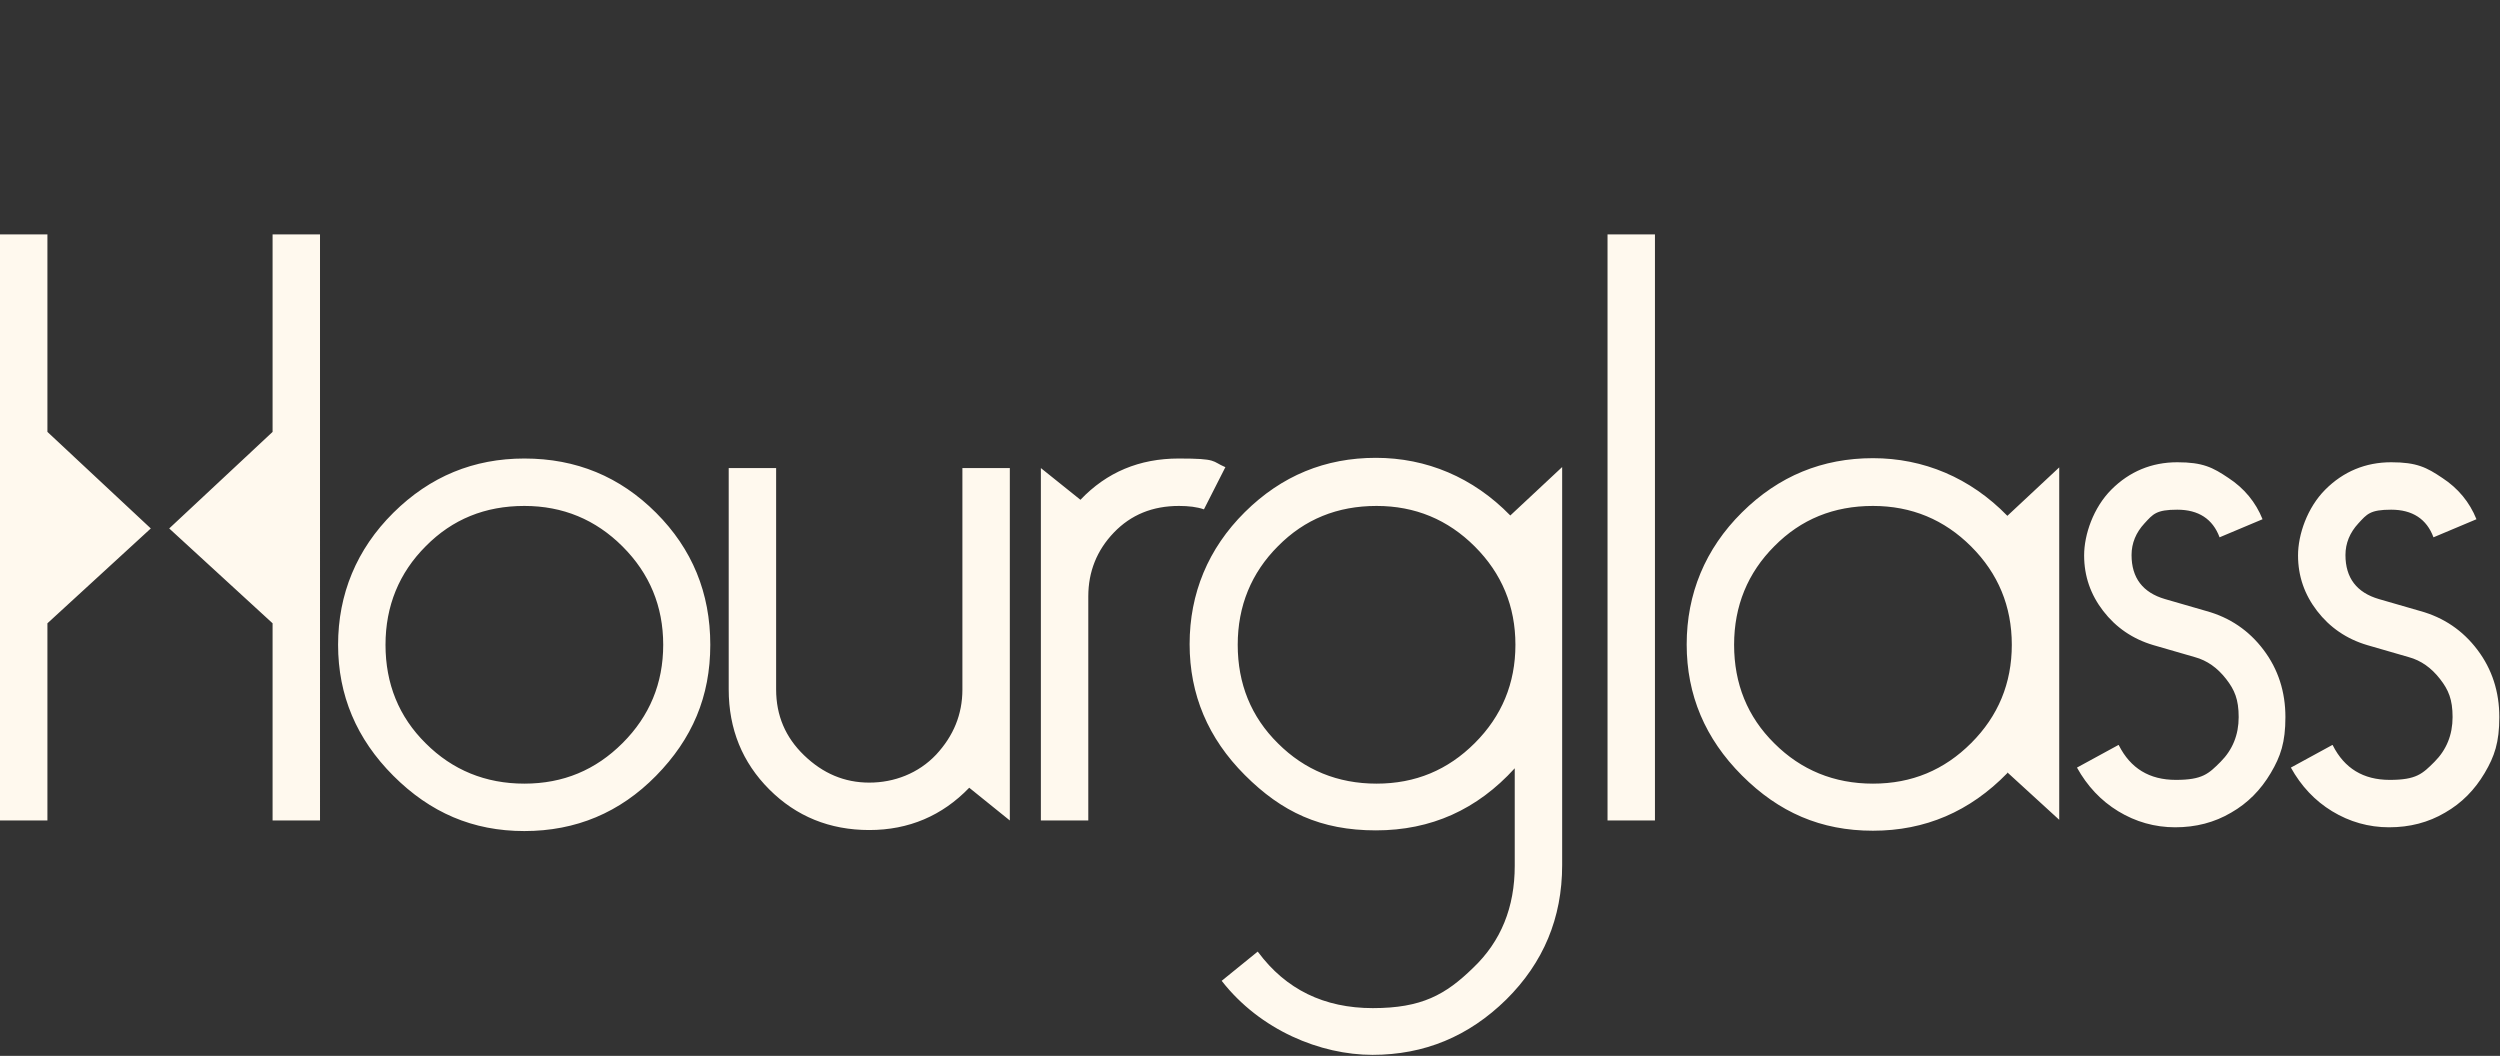<?xml version="1.0" encoding="UTF-8"?>
<svg id="uuid-0ef7c3ce-377f-4702-97c9-77f47832eaaa" xmlns="http://www.w3.org/2000/svg" version="1.1" viewBox="0 0 732.8 309.5">
  <rect x="0" y="0" width="732.8" height="309.5" fill="#333333" stroke="none"/>
  <!-- Generator: Adobe Illustrator 29.1.0, SVG Export Plug-In . SVG Version: 2.1.0 Build 142)  -->
  <defs>
    <style>
      .st0 {
        fill: #fff9ee;
      }
    </style>
  </defs>
  <g id="uuid-0cdbb512-e737-473b-8f3e-169fecb21802">
    <path class="st0" d="M153.7,134.4c15.2,0,28,5.3,38.6,15.9s15.9,23.5,15.9,38.7-5.3,27.6-15.9,38.4-23.5,16.2-38.6,16.2-27.6-5.4-38.4-16.2-16.2-23.6-16.2-38.4,5.4-28,16.2-38.7,23.6-15.9,38.4-15.9h0ZM153.7,148.3c-11.5,0-21.1,3.9-28.9,11.8-7.8,7.8-11.8,17.5-11.8,28.9s3.9,21.1,11.8,28.9c7.8,7.8,17.5,11.8,28.9,11.8s20.9-4,28.8-11.9c7.9-7.9,11.9-17.5,11.9-28.8s-4-20.9-11.9-28.8-17.5-11.9-28.8-11.9h0ZM296,137.2v103.3l-11.9-9.6c-7.9,8.2-17.7,12.4-29.3,12.4s-21.4-4-29.3-11.9c-7.9-7.9-11.9-17.7-11.9-29.3v-64.9h13.9v64.9c0,7.6,2.7,14,8.2,19.3s11.8,8,19.1,8,14.4-2.7,19.6-8.2c5.1-5.5,7.7-11.8,7.7-19.1v-64.9s13.9,0,13.9,0ZM359.2,136.9l-6.3,12.4c-2-.7-4.5-1-7.3-1-7.8,0-14.1,2.6-19.1,7.8-5,5.2-7.5,11.5-7.5,18.7v65.7h-13.9v-103.3l11.6,9.3c7.7-8.1,17.3-12.1,28.8-12.1s9.6.8,13.6,2.5h0ZM368.8,279.1c8.1,10.9,19.3,16.4,33.6,16.4s21.3-3.9,29.4-11.8c8.2-7.8,12.2-17.8,12.2-29.9v-28.6c-11,12.1-24.5,18.2-40.7,18.2s-27.6-5.4-38.4-16.2-16.2-23.6-16.2-38.4,5.4-28,16.2-38.7,23.6-15.9,38.4-15.9,28.5,5.7,39.4,16.9l15.2-14.2v116.7c0,15.5-5.5,28.6-16.4,39.4-11,10.8-24,16.2-39.2,16.2s-32.9-7.2-44.2-21.7l10.6-8.6h0v.2ZM403.5,148.3c-11.5,0-21.1,3.9-28.9,11.8-7.8,7.8-11.8,17.5-11.8,28.9s3.9,21.1,11.8,28.9c7.8,7.8,17.5,11.8,28.9,11.8s20.9-4,28.8-11.9,11.9-17.5,11.9-28.8-4-20.9-11.9-28.8-17.5-11.9-28.8-11.9h0ZM471.2,240.5V68.7h13.9v171.8h-13.9ZM588.4,226.6c-11,11.3-24.1,16.9-39.4,16.9s-27.6-5.4-38.4-16.2-16.2-23.6-16.2-38.4,5.4-28,16.2-38.7,23.6-15.9,38.4-15.9,28.5,5.7,39.4,16.9l15.2-14.2v103.3l-15.2-13.9h0v.2ZM549,148.3c-11.5,0-21.1,3.9-28.9,11.8-7.8,7.8-11.8,17.5-11.8,28.9s3.9,21.1,11.8,28.9c7.8,7.8,17.5,11.8,28.9,11.8s20.9-4,28.8-11.9c7.9-7.9,11.9-17.5,11.9-28.8s-4-20.9-11.9-28.8-17.5-11.9-28.8-11.9h0ZM621.1,218.5c3.4,6.7,8.9,10.1,16.7,10.1s9.6-1.8,13.1-5.3,5.3-7.9,5.3-13.1-1.2-8-3.7-11.2-5.5-5.4-9.2-6.4l-12.1-3.5c-6.1-1.8-11-5.2-14.7-10s-5.6-10.2-5.6-16.3,2.7-14,8-19.3,11.8-8,19.3-8,10.4,1.5,15,4.6c4.6,3,8,7.1,10,12.1l-12.6,5.3c-2-5.4-6.2-8.1-12.4-8.1s-7.1,1.3-9.6,4-3.8,5.8-3.8,9.3c0,6.7,3.3,11,9.8,12.9l12.1,3.5c6.9,1.9,12.5,5.7,16.8,11.4,4.3,5.7,6.4,12.3,6.4,19.7s-1.4,11.5-4.3,16.4c-2.9,4.9-6.7,8.8-11.6,11.6-4.9,2.9-10.4,4.3-16.4,4.3s-11.6-1.6-16.7-4.7-9.1-7.4-12.1-12.8l12.1-6.6h.2ZM683.8,218.5c3.4,6.7,8.9,10.1,16.7,10.1s9.6-1.8,13.1-5.3,5.3-7.9,5.3-13.1-1.2-8-3.7-11.2-5.5-5.4-9.2-6.4l-12.1-3.5c-6.1-1.8-11-5.2-14.7-10s-5.6-10.2-5.6-16.3,2.7-14,8-19.3,11.8-8,19.3-8,10.4,1.5,15,4.6c4.6,3,8,7.1,10,12.1l-12.6,5.3c-2-5.4-6.2-8.1-12.4-8.1s-7.1,1.3-9.6,4-3.8,5.8-3.8,9.3c0,6.7,3.3,11,9.8,12.9l12.1,3.5c6.9,1.9,12.5,5.7,16.8,11.4,4.3,5.7,6.4,12.3,6.4,19.7s-1.4,11.5-4.3,16.4c-2.9,4.9-6.7,8.8-11.6,11.6-4.9,2.9-10.4,4.3-16.4,4.3s-11.6-1.6-16.7-4.7-9.1-7.4-12.1-12.8l12.1-6.6h.2ZM79.9,68.7v57.9l-30.3,28.3,30.3,27.8v57.8h13.9V68.7h-13.9ZM13.9,126.6v-57.9H0v171.8h13.9v-57.8l30.3-27.8-30.3-28.3h0Z"/>
  </g>
</svg>